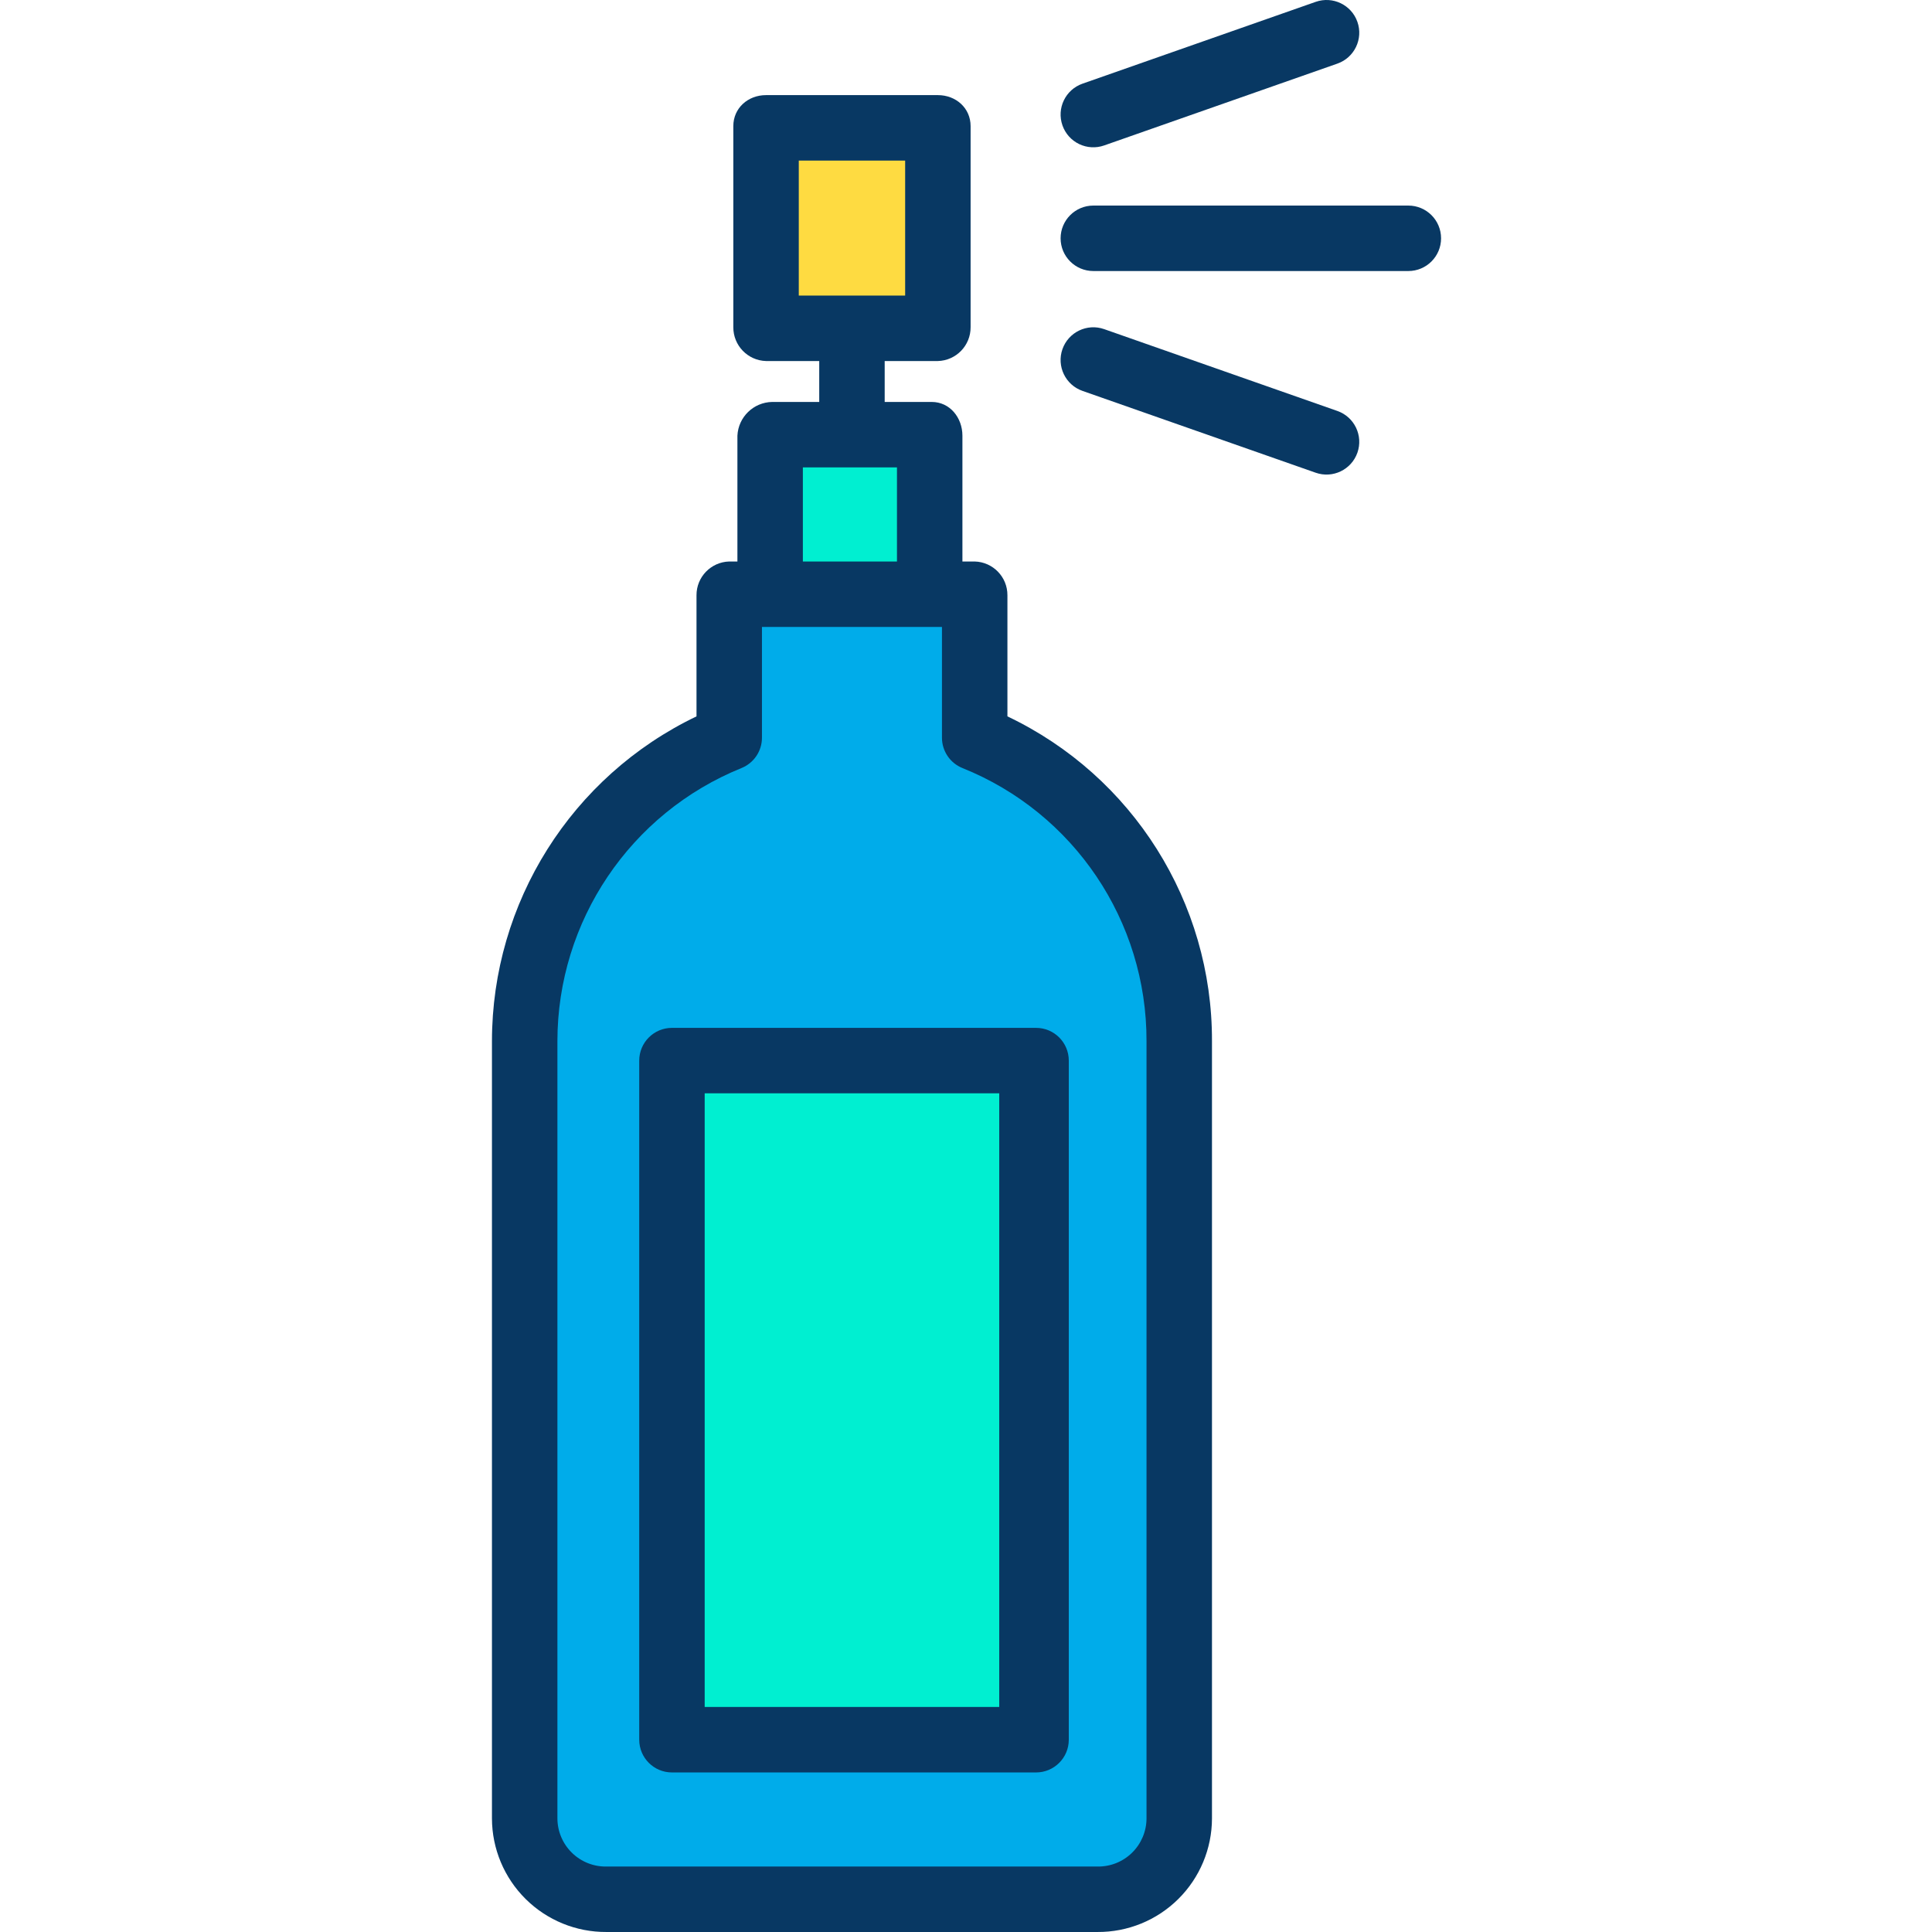 <svg width="70" height="70" viewBox="-120 0 472 472.252" xmlns="http://www.w3.org/2000/svg"><path d="m168.125 254.5v190c.004 11.047-8.953 20.004-20 20h-120c-11.047.004-20.004-8.953-20-20v-190c.008-32.598 19.785-61.938 50-74.18v-34.82h60v34.82c30.223 12.234 50.004 41.578 50 74.18zm-35.668 170.332v-166h-88.66v166zm0 0" fill="#00acea"/><path d="m43.797 258.832h88.66v166h-88.66zm0 0" fill="#00efd1"/><path d="m88.125 79.98h-21v-49.148h42v49.148zm0 0" fill="#fedb41"/><path d="m107.625 106.5v39h-39v-39zm0 0" fill="#00efd1"/><g fill="#083863"><path d="m126.125 175.109v-29.609c.02-4.465-3.531-8.129-8-8.25h-3v-30.75c0-4.418-3.082-8.25-7.5-8.25h-11.5v-10h13c4.473-.125 8.023-3.797 8-8.27v-49.148c0-4.418-3.582-7.582-8-7.582h-42c-4.418 0-8 3.164-8 7.582v49.148c-.02 4.473 3.531 8.145 8 8.27h13v10h-11.5c-4.566.078-8.285 3.691-8.5 8.25v30.75h-2c-4.465.121-8.02 3.785-8 8.25v29.609c-30.547 14.645-49.988 45.516-50 79.391v190c.02 7.398 2.984 14.484 8.238 19.691 5.254 5.207 12.367 8.109 19.762 8.059h120c7.398.051 14.512-2.852 19.766-8.059 5.254-5.207 8.219-12.293 8.234-19.691v-190c.102-33.906-19.375-64.832-50-79.391zm-51-135.859h26v33h-26zm1 75h23v23h-23zm84 330.25c-.012 3.156-1.289 6.176-3.543 8.383-2.254 2.211-5.301 3.422-8.457 3.367h-120c-3.156.055-6.199-1.156-8.453-3.367-2.258-2.207-3.531-5.227-3.547-8.383v-190c.012-29.34 17.809-55.746 45-66.762 3.023-1.223 5-4.156 5-7.418v-27.07h44v27.07c0 3.262 1.98 6.195 5 7.418 27.254 10.941 45.082 37.395 45 66.762zm0 0"/><path d="m224.125 50.25h-77c-4.418 0-8 3.582-8 8s3.582 8 8 8h77c4.418 0 8-3.582 8-8s-3.582-8-8-8zm0 0"/><path d="m139.578 30.652c.699 2.004 2.168 3.645 4.082 4.566 1.914.918 4.113 1.039 6.117.332l57-20c4.168-1.461 6.363-6.031 4.898-10.199-1.461-4.168-6.027-6.363-10.199-4.898l-57 20c-4.168 1.461-6.363 6.027-4.898 10.199zm0 0"/><path d="m206.773 100.453-57-20c-4.168-1.465-8.734.73-10.199 4.898-1.461 4.168.73 8.738 4.902 10.199l57 20c4.168 1.465 8.734-.73 10.199-4.898 1.461-4.172-.73-8.738-4.902-10.199zm0 0"/><path d="m141.125 259.25c0-4.418-3.582-8-8-8h-89c-4.418 0-8 3.582-8 8v166c0 4.418 3.582 8 8 8h89c4.418 0 8-3.582 8-8zm-17 158h-72v-150h72zm0 0"/></g></svg>